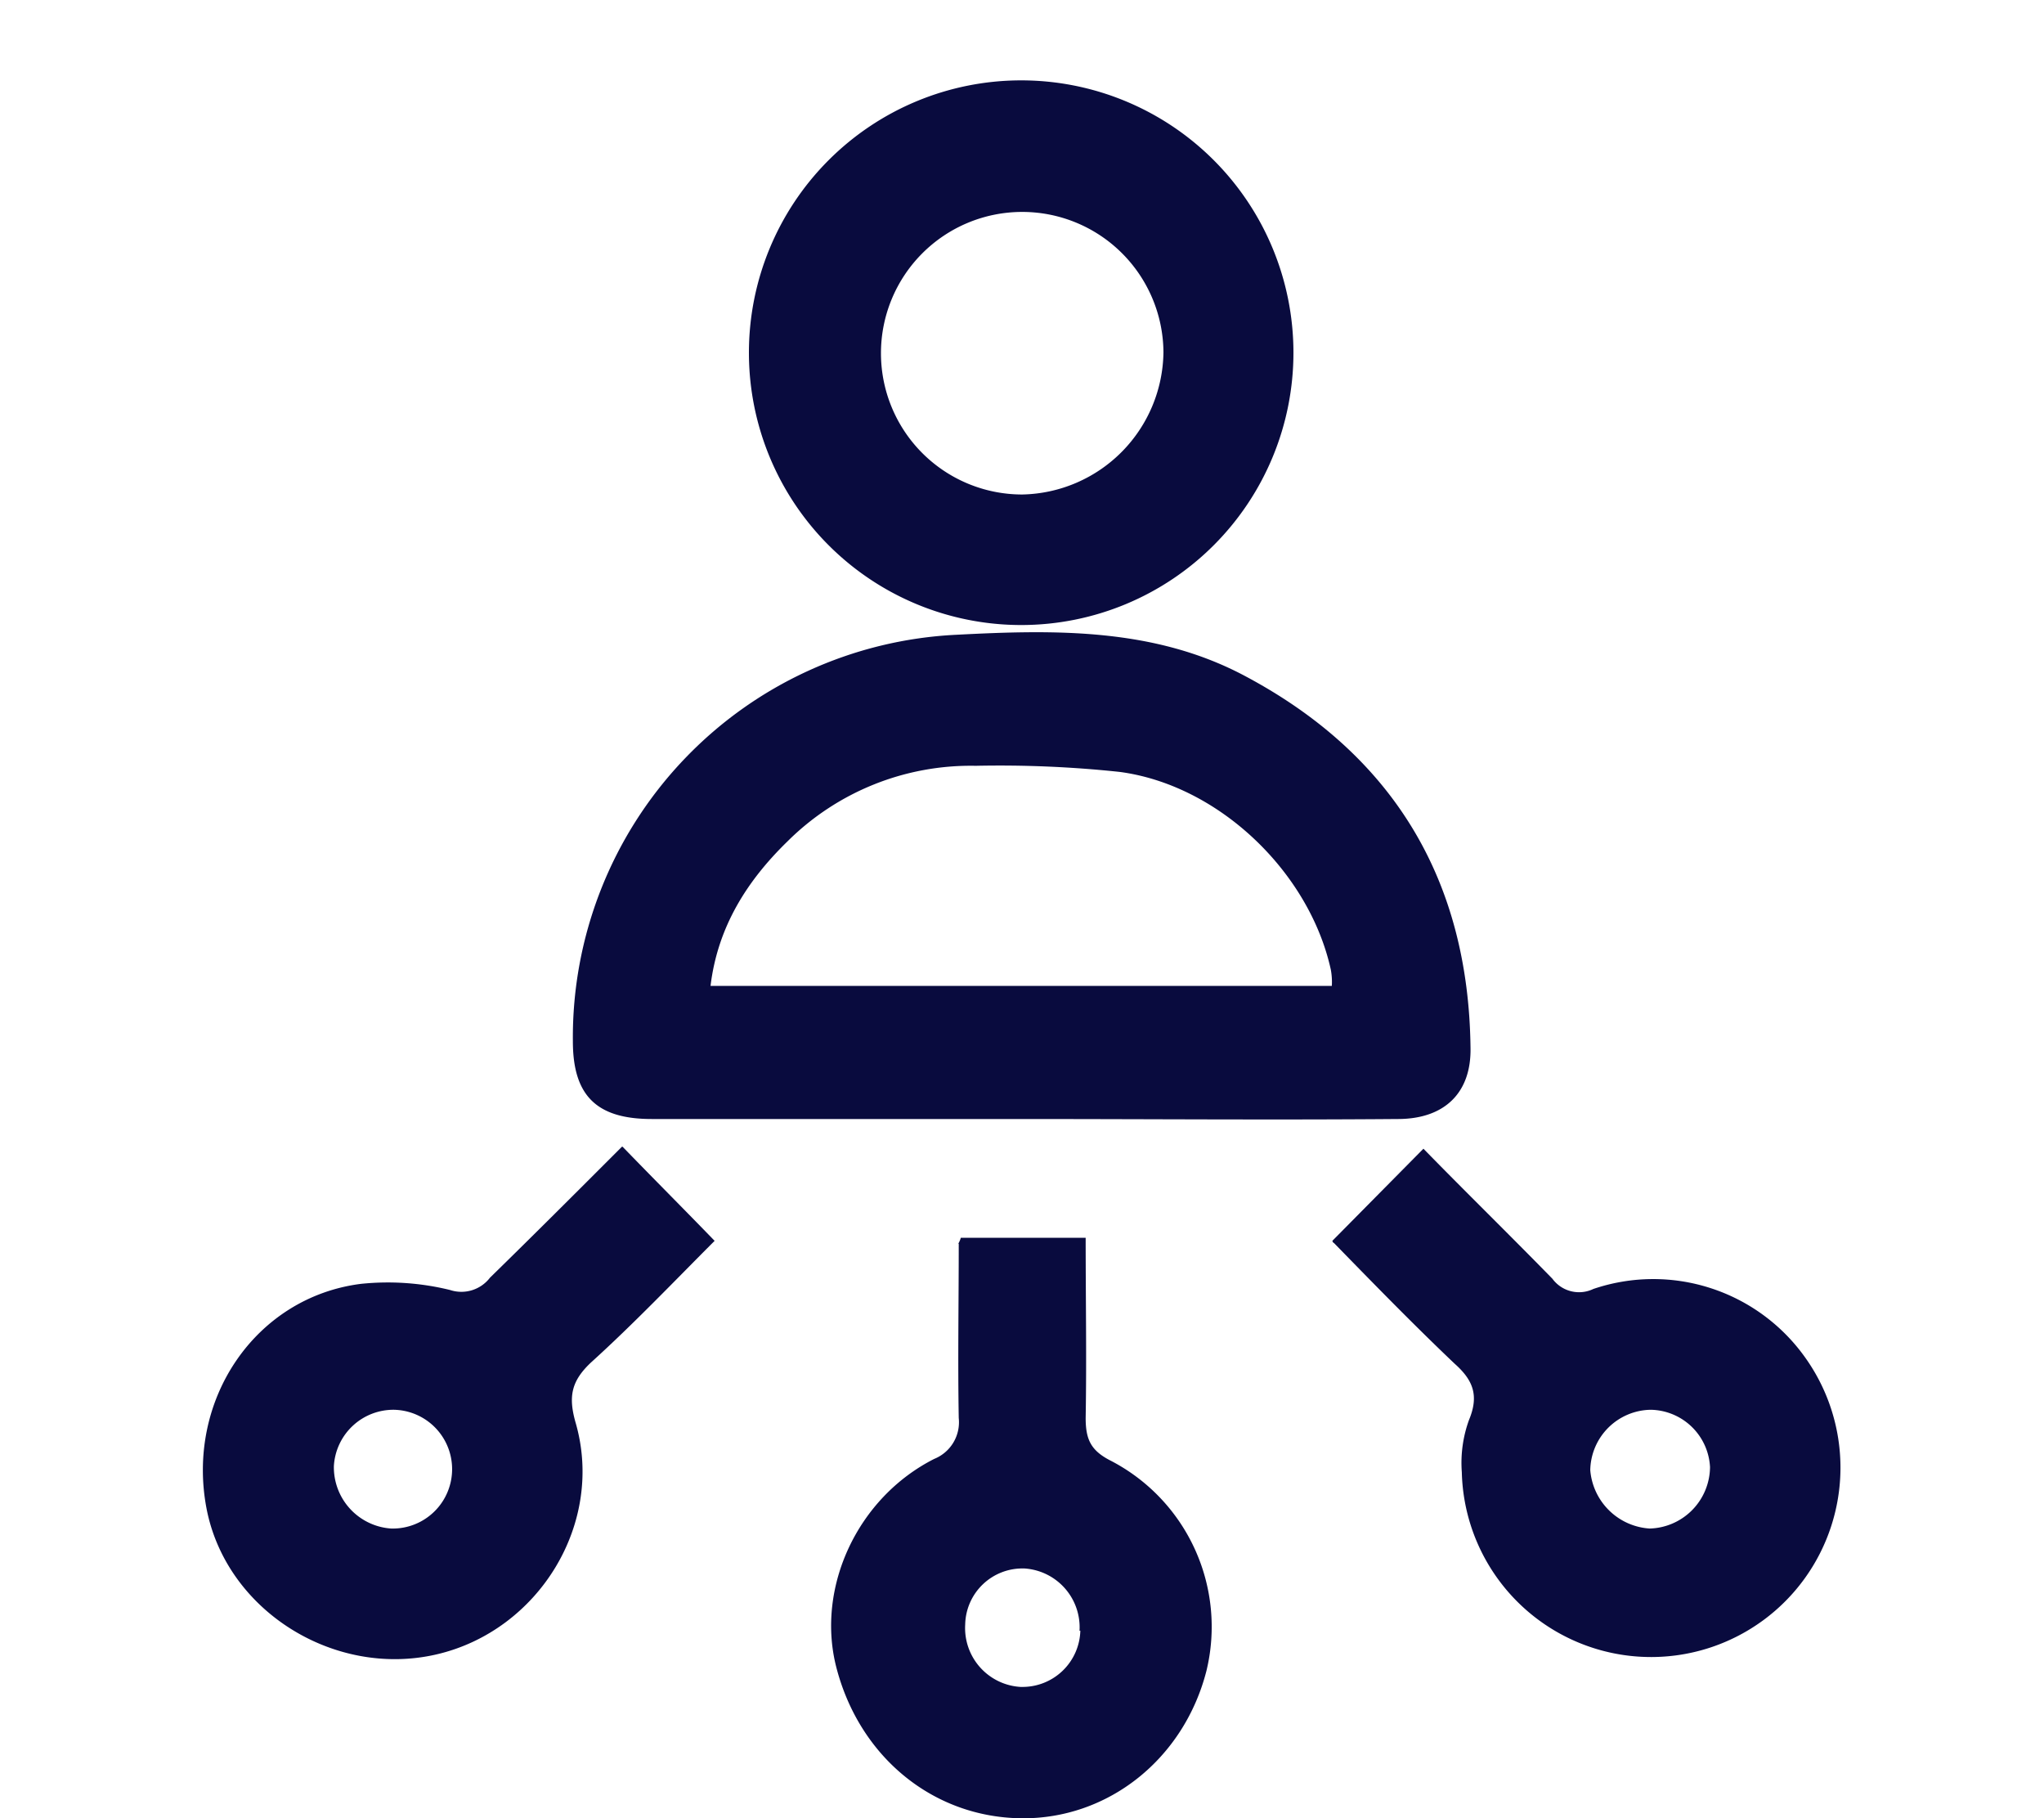 <?xml version="1.0" encoding="UTF-8"?>
<svg xmlns="http://www.w3.org/2000/svg" id="Layer_1" data-name="Layer 1" viewBox="0 0 199.7 177.6">
  <defs>
    <style>.cls-1{fill:#090b3e;}</style>
  </defs>
  <path class="cls-1" d="M99.82,109.3H63.67c-5.4,0-7.7-2.3-7.7-7.6A39.37,39.37,0,0,1,93.47,62c9.6-.5,19.4-.7,28.3,4.1,14.4,7.7,21.7,19.9,21.9,36.2.1,4.5-2.6,7-7.1,7-12.3.1-24.5,0-36.8,0Zm30.3-13a6.6,6.6,0,0,0-.1-1.6c-2.1-9.5-10.9-18-20.6-19.3a110.63,110.63,0,0,0-14.1-.6,25.38,25.38,0,0,0-18.4,7.4c-3.9,3.8-6.8,8.3-7.5,14.1ZM73.17,34.5A26.6,26.6,0,1,1,99.82,61.05,26.6,26.6,0,0,1,73.17,34.5Zm40.5-.1a13.8,13.8,0,1,0-13.8,13.9A14.07,14.07,0,0,0,113.67,34.4Zm16.5,86.8,8.9-9c4.1,4.2,8.4,8.4,12.6,12.7a3.23,3.23,0,0,0,4,1,18.21,18.21,0,0,1,20.7,6.7,18.5,18.5,0,1,1-33.55,11.2,12.29,12.29,0,0,1,.7-5.1c1-2.4.4-3.9-1.4-5.5-4-3.8-7.9-7.8-11.8-11.8-.1,0-.2-.3-.1-.2Zm36.9,22.1a5.9,5.9,0,0,0-5.8-5.6,6,6,0,0,0-5.9,5.9,6.22,6.22,0,0,0,5.8,5.7,6.06,6.06,0,0,0,5.9-6Zm-73.2-22.4h12.2c0,6,.1,11.8,0,17.6,0,2.1.5,3.2,2.5,4.2a18.27,18.27,0,0,1,9.3,20.5c-2.2,8.6-9.6,14.5-18.1,14.4-8.7-.1-15.9-6.1-18.1-14.9-1.9-7.7,2.1-16.4,9.6-20.2a3.86,3.86,0,0,0,2.4-4c-.1-5.7,0-11.3,0-17C93.57,121.5,93.77,121.3,93.87,120.9Zm11.6,38.4a5.76,5.76,0,0,0-5.4-6.1H100a5.59,5.59,0,0,0-5.7,5.48v0a5.76,5.76,0,0,0,5.41,6.09h.14a5.65,5.65,0,0,0,5.7-5.5ZM60.82,112c3.1,3.2,5.9,6,9,9.2-3.9,3.9-7.9,8.1-12.1,11.9-1.9,1.8-2.2,3.3-1.5,5.8,2.9,9.9-3.6,20.4-13.6,22.7s-20.55-4.3-22.45-14.3c-2-10.6,4.8-20.6,15.1-21.9a25.48,25.48,0,0,1,8.7.6,3.52,3.52,0,0,0,3.9-1.2c4.3-4.2,8.5-8.4,12.9-12.8Zm-22.3,25.7a5.83,5.83,0,0,0-5.9,5.5,6,6,0,0,0,5.6,6.1,5.8,5.8,0,1,0,.3-11.6Z"></path>
</svg>

